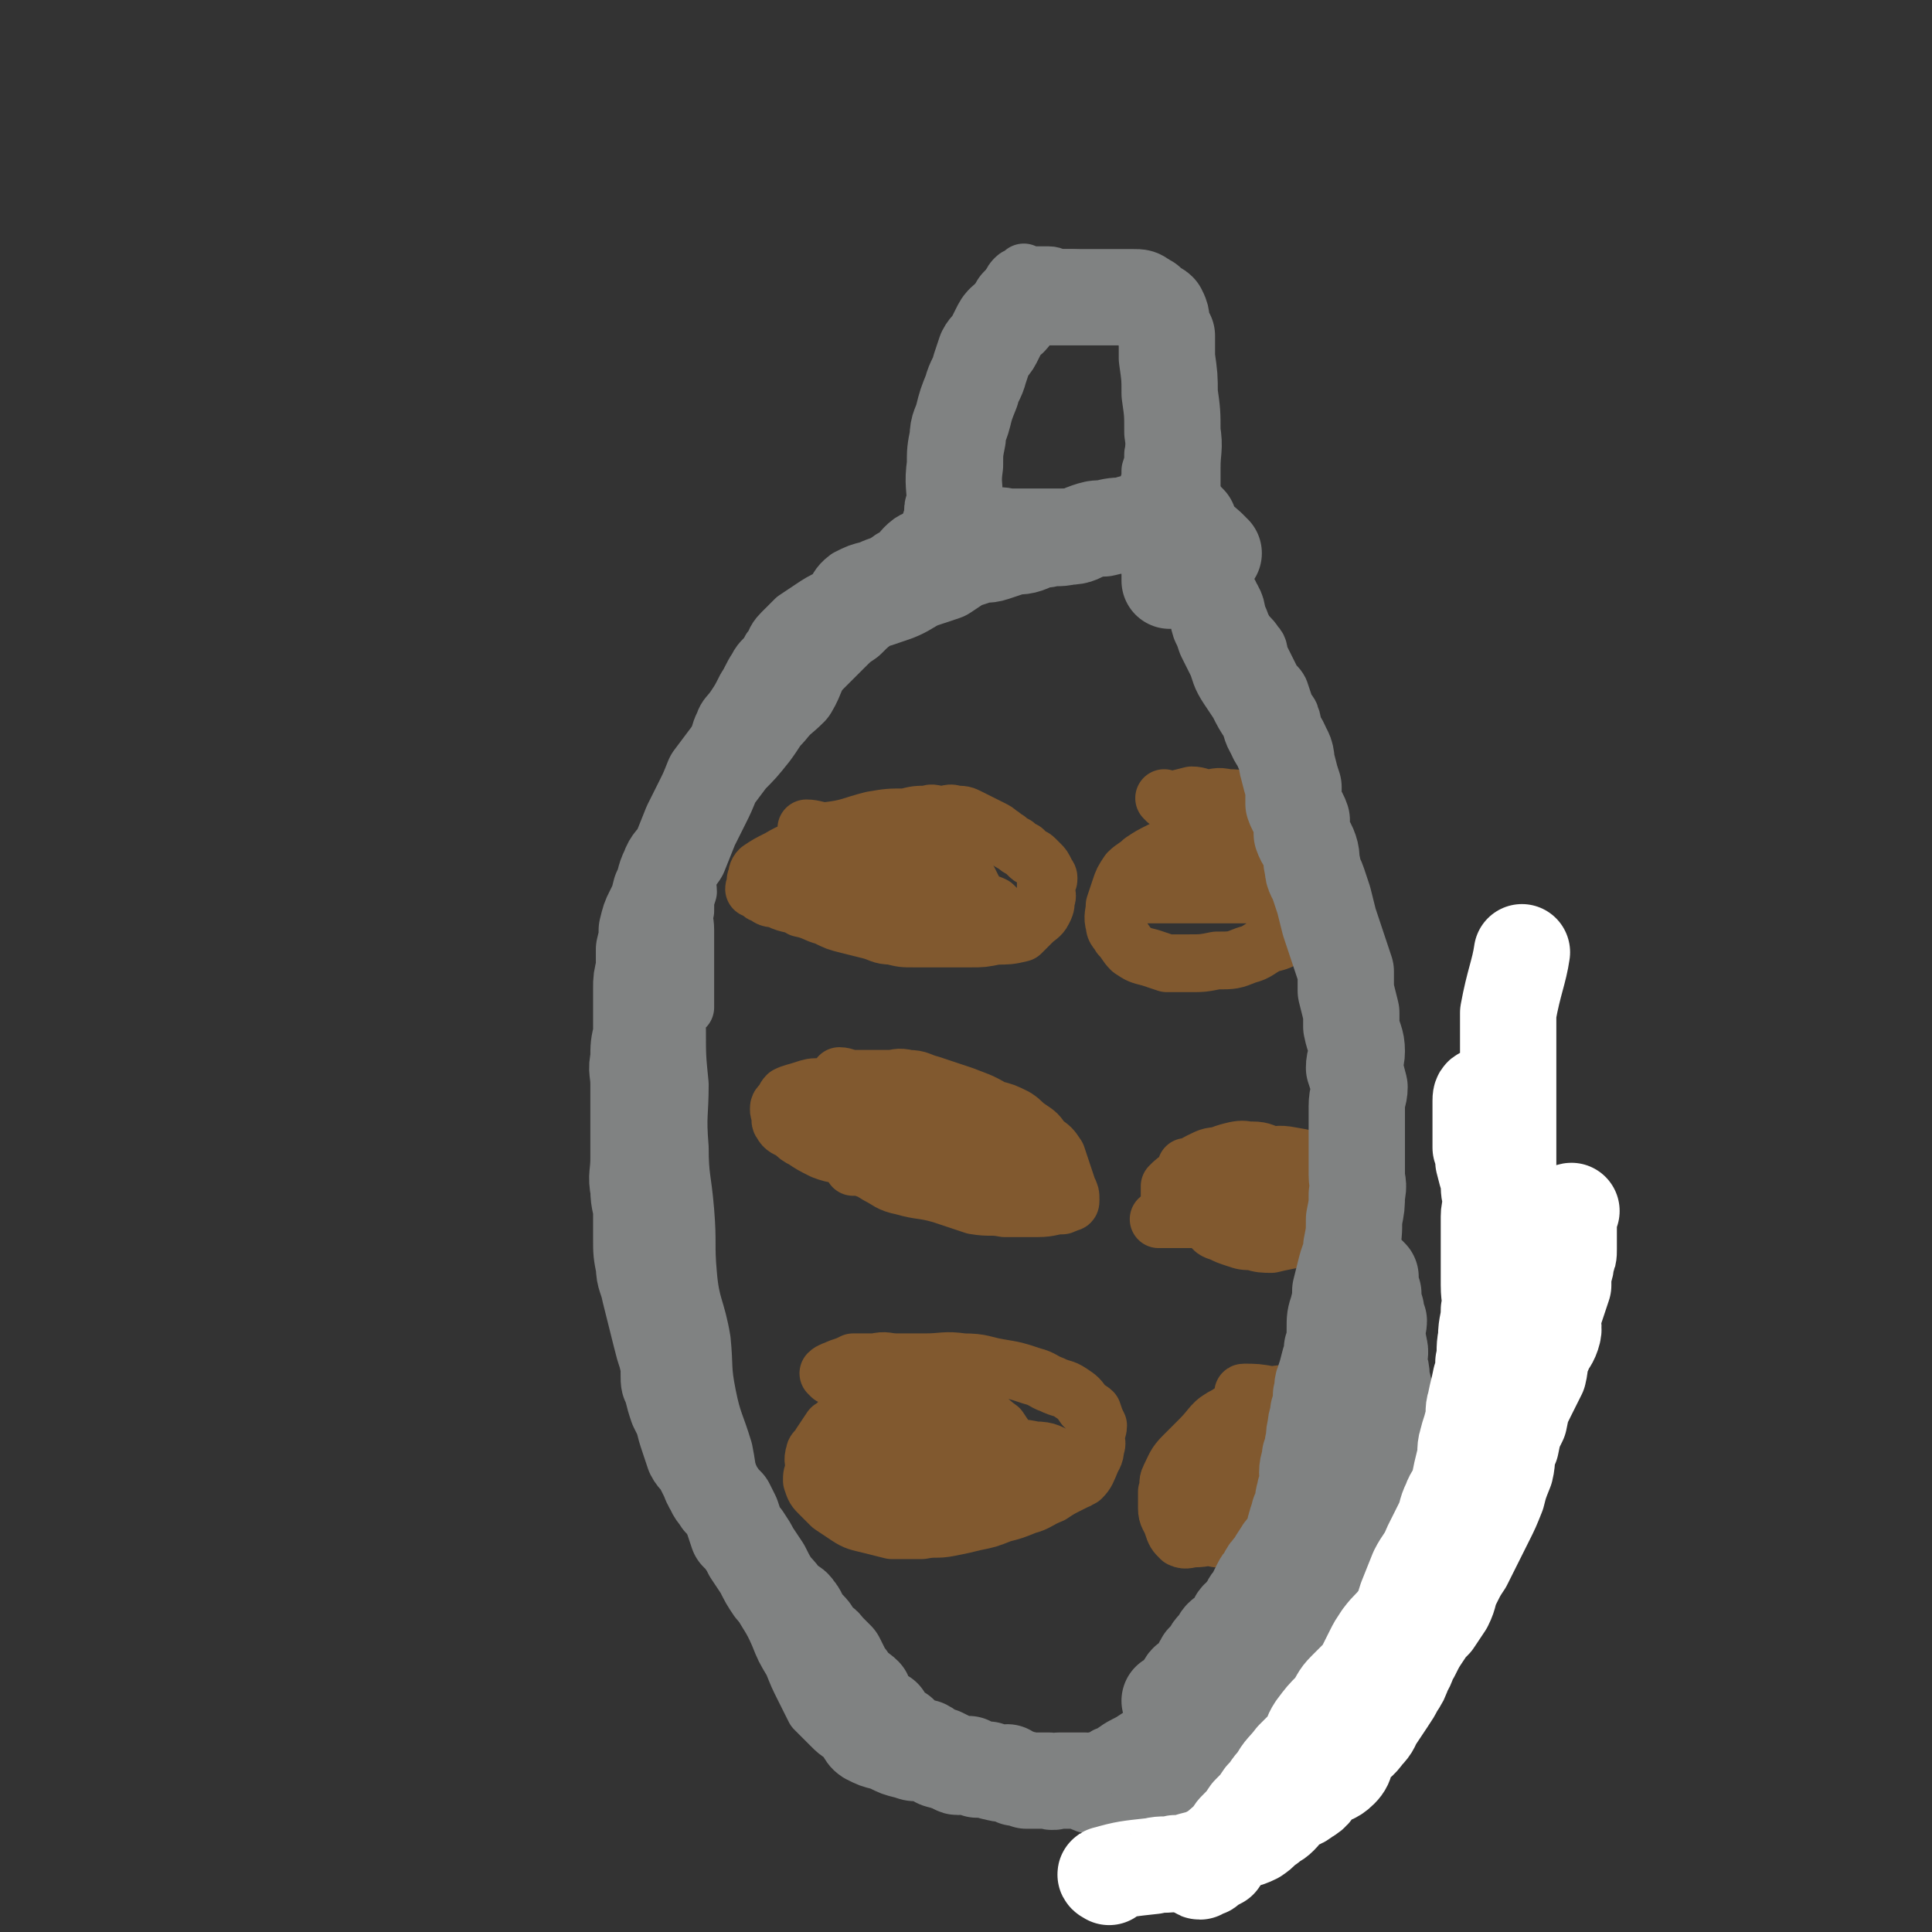 <svg viewBox='0 0 702 702' version='1.1' xmlns='http://www.w3.org/2000/svg' xmlns:xlink='http://www.w3.org/1999/xlink'><rect x="0" y="0" width="702" height="702" fill="#333333" stroke="none"/><g fill='none' stroke='#808282' stroke-width='21' stroke-linecap='round' stroke-linejoin='round'><path d='M242,317c0,0 -1,-1 -1,-1 0,0 1,1 1,2 0,3 -1,3 0,6 0,3 1,3 1,6 1,6 0,6 1,12 1,7 1,7 2,13 0,10 -1,10 0,19 0,10 0,10 1,20 0,11 -1,11 0,23 0,11 1,11 2,23 1,12 0,12 1,23 1,12 3,12 5,24 1,10 0,10 2,20 2,10 3,10 6,20 2,10 1,10 3,19 2,10 3,10 5,20 2,7 2,8 5,15 3,6 4,6 7,13 2,5 2,5 5,10 2,5 2,5 4,9 2,4 2,4 4,8 3,3 3,3 6,6 2,2 2,2 5,4 2,3 2,4 5,6 4,2 4,2 8,3 4,2 4,2 8,3 3,1 3,1 7,1 3,2 3,2 7,3 2,0 2,0 5,-1 2,0 2,0 5,0 3,0 3,0 6,0 3,0 3,0 6,0 2,0 2,0 4,0 3,0 3,1 6,0 2,0 2,0 5,-1 2,0 3,0 5,-1 3,0 3,-1 6,-2 3,-1 4,-1 7,-2 3,-1 3,0 5,-2 3,-1 3,-2 7,-4 2,-1 2,-1 5,-3 3,-2 4,-2 7,-4 2,-2 2,-3 4,-5 2,-2 2,-2 4,-4 2,-2 3,-2 5,-4 3,-2 2,-3 4,-6 2,-2 2,-2 4,-4 2,-3 2,-3 4,-5 2,-3 1,-3 3,-7 1,-3 1,-3 3,-6 1,-2 2,-2 3,-4 2,-3 1,-4 2,-7 1,-3 1,-3 2,-6 1,-3 1,-3 2,-7 1,-2 1,-2 2,-5 1,-3 1,-3 2,-6 1,-4 1,-4 2,-8 1,-3 0,-3 1,-6 0,-3 0,-3 0,-6 1,-3 2,-3 3,-7 1,-4 0,-4 1,-8 1,-4 1,-4 3,-7 1,-4 1,-4 2,-7 1,-3 1,-3 2,-6 0,-3 0,-3 0,-7 1,-3 2,-3 3,-6 1,-3 0,-3 1,-6 0,-3 0,-3 0,-6 1,-4 1,-4 2,-8 0,-2 0,-2 0,-5 1,-3 1,-3 2,-7 0,-3 -1,-3 -1,-6 0,-3 0,-3 0,-5 0,-4 0,-4 0,-8 0,-4 0,-4 0,-8 1,-3 1,-3 2,-7 0,-4 -1,-4 -1,-8 0,-3 0,-3 0,-6 0,-2 0,-2 0,-5 0,-3 0,-3 0,-6 0,-4 0,-4 0,-7 0,-3 0,-3 0,-6 0,-3 1,-3 0,-6 0,-1 0,-1 -1,-3 0,-3 1,-3 0,-5 0,-2 0,-1 -1,-3 0,-1 1,-1 0,-3 0,-2 0,-2 -1,-4 0,-2 0,-2 -1,-3 0,-1 0,-1 -1,-3 0,-1 0,-1 -1,-3 0,-2 -1,-2 -1,-3 0,-1 0,-1 0,-2 0,-1 0,-1 -1,-3 0,-1 -1,-1 -1,-3 0,-2 0,-2 0,-4 0,-1 1,-2 0,-3 0,-1 0,-1 -1,-3 0,-2 0,-2 0,-3 0,-2 0,-2 0,-3 0,-2 1,-2 0,-3 0,-1 0,-1 -1,-2 0,-1 0,-1 0,-2 0,-1 1,-1 0,-3 0,-1 -1,-1 -1,-2 0,-1 0,-1 0,-2 0,-1 0,-1 0,-2 0,-1 0,-1 0,-2 0,0 0,0 0,0 0,-1 1,0 1,0 -1,-2 -1,-3 -2,-5 0,-1 0,-2 -1,-3 0,0 0,1 0,1 0,-3 0,-4 0,-8 0,0 0,0 0,-1 0,0 0,0 0,-1 0,0 0,0 0,-1 0,-3 -1,-3 -1,-6 0,-1 0,-1 0,-2 0,-1 0,-1 -1,-2 0,-1 0,-1 0,-2 0,0 0,0 0,-1 0,-1 1,-1 0,-2 -1,-2 -1,-2 -2,-5 0,-1 1,-1 0,-2 0,-2 -1,-2 -2,-4 -1,-3 -1,-3 -2,-6 -1,-2 -2,-2 -3,-4 -2,-4 -2,-4 -4,-8 -1,-2 0,-3 -2,-5 -2,-3 -2,-2 -4,-5 -2,-2 -2,-3 -3,-5 -1,-2 -1,-2 -2,-4 -2,-2 -2,-2 -4,-4 -2,-2 -1,-2 -3,-4 -2,-2 -2,-1 -4,-3 -2,-1 -2,-1 -3,-2 -2,-3 -1,-3 -3,-5 -2,-2 -2,-2 -4,-3 -3,-2 -3,-1 -6,-3 -2,-2 -2,-2 -5,-4 -2,-1 -3,-1 -6,-2 -2,0 -3,0 -5,0 -3,-1 -3,-1 -6,-1 -2,-1 -1,-1 -3,-1 -3,-1 -3,0 -5,0 -4,0 -4,0 -8,0 -3,0 -3,0 -7,0 -3,0 -3,0 -7,0 -3,0 -3,-1 -7,0 -4,0 -4,0 -7,1 -4,1 -4,1 -8,2 -4,1 -4,2 -7,3 -4,2 -5,1 -8,3 -4,3 -3,4 -7,6 -4,3 -4,2 -8,4 -4,1 -4,1 -8,3 -4,3 -3,4 -6,7 -4,2 -4,2 -7,4 -3,2 -3,2 -6,4 -3,3 -3,3 -5,5 -3,3 -2,4 -4,6 -2,4 -3,3 -5,7 -2,3 -2,4 -4,7 -2,4 -2,4 -4,7 -2,3 -3,3 -4,6 -2,4 -1,4 -3,8 -1,4 -1,3 -3,7 -1,4 -2,4 -3,8 -1,5 0,5 -1,10 0,3 -1,3 -2,6 -1,4 0,4 -1,7 0,4 -1,4 -1,8 0,4 1,4 1,7 -1,3 -1,3 -1,7 -1,3 0,3 0,7 0,3 0,3 0,6 0,2 0,2 0,4 0,4 0,4 0,7 0,2 0,2 0,3 0,2 0,2 0,3 0,1 0,1 0,3 0,0 0,0 0,1 0,1 0,1 0,1 '/><path d='M339,192c0,0 -1,0 -1,-1 0,-2 1,-3 2,-5 2,-8 1,-9 3,-17 1,-4 2,-4 3,-8 1,-4 1,-4 2,-7 1,-5 2,-4 3,-9 2,-4 1,-4 2,-9 1,-3 1,-3 2,-6 2,-4 2,-4 3,-8 2,-3 2,-3 3,-6 1,-2 1,-2 2,-4 1,-2 1,-2 2,-4 1,-2 1,-2 2,-4 1,-2 1,-2 2,-3 1,-1 1,0 2,0 1,-1 0,-1 1,-2 0,0 0,1 0,1 0,0 0,0 0,0 5,0 5,0 9,0 2,0 2,1 5,1 2,0 2,0 4,0 2,0 2,1 5,1 3,1 3,0 6,0 3,0 3,1 6,1 2,0 2,0 3,0 2,0 2,0 3,0 2,0 2,1 3,1 1,0 0,0 1,0 0,0 0,0 1,1 0,2 0,2 1,5 0,1 1,1 1,2 0,2 -1,2 -1,4 1,3 2,3 2,6 0,6 0,6 -1,11 0,6 0,6 0,12 0,5 1,5 0,10 0,5 0,5 -1,10 0,3 0,3 -1,6 0,3 0,3 -1,6 0,2 0,2 -1,3 0,3 -1,3 -1,5 0,1 1,1 0,2 0,2 -1,2 -1,3 0,1 1,1 0,2 0,1 -1,1 -1,2 0,1 0,1 0,2 0,1 0,1 0,1 '/></g>
<g fill='none' stroke='#81592F' stroke-width='21' stroke-linecap='round' stroke-linejoin='round'><path d='M294,302c0,0 -1,-1 -1,-1 3,0 4,1 7,1 9,-1 9,-2 17,-4 6,-1 6,-1 12,-1 4,-1 4,-1 8,-1 2,-1 2,0 5,0 3,0 3,-1 5,0 3,0 3,0 5,1 2,1 2,1 4,2 2,1 2,1 4,2 2,1 2,1 3,2 2,1 1,1 3,2 1,1 1,1 3,2 1,1 1,1 3,2 1,1 1,1 2,2 1,1 1,0 2,1 1,1 1,1 2,2 1,1 1,1 2,3 0,1 1,1 1,2 0,1 0,1 -1,2 0,1 0,1 0,2 0,2 1,2 0,4 0,2 0,2 -1,4 -1,2 -2,2 -4,4 -2,2 -2,2 -4,4 -4,1 -5,1 -9,1 -5,1 -5,1 -9,1 -6,0 -6,0 -11,0 -5,0 -5,0 -10,0 -4,0 -4,0 -8,-1 -4,0 -4,-1 -8,-2 -4,-1 -4,-1 -8,-2 -4,-1 -4,-1 -8,-3 -4,-1 -4,-2 -9,-3 -3,-2 -4,-1 -8,-3 -3,-1 -3,0 -5,-2 -2,0 -1,-1 -2,-2 -1,0 -1,0 -2,0 0,-1 1,-2 1,-3 0,0 -1,0 0,-1 0,-1 0,-2 1,-3 3,-2 3,-2 7,-4 5,-3 6,-3 11,-4 6,-2 6,-1 11,-2 6,0 6,0 11,0 4,0 5,-1 9,0 5,0 5,0 9,1 4,1 4,2 7,4 2,1 2,1 4,2 3,3 2,3 4,5 2,1 2,1 3,2 1,2 1,2 2,4 0,0 0,0 0,1 1,1 1,1 0,1 -8,0 -9,0 -18,-1 -7,-1 -7,-2 -14,-3 -6,-1 -6,-1 -12,-2 -6,0 -6,0 -11,0 -3,0 -3,0 -6,0 -2,0 -2,0 -4,0 0,0 0,0 0,0 4,0 4,0 8,0 7,0 7,-1 14,0 8,0 8,1 17,2 8,1 8,1 15,2 7,1 6,2 12,4 3,0 4,0 6,1 1,1 1,1 2,2 0,1 1,1 0,2 0,1 0,1 -1,1 -2,1 -2,2 -4,2 -4,1 -4,0 -7,1 -4,0 -4,1 -8,1 -5,0 -5,0 -10,0 -4,-1 -4,0 -8,-1 -3,-1 -4,-1 -6,-3 -2,-1 -1,-2 -3,-3 0,-1 -1,-1 -1,-1 0,0 0,1 1,1 '/><path d='M306,392c0,0 -1,-1 -1,-1 2,0 3,1 5,1 2,0 2,0 5,0 1,0 1,0 2,0 3,0 3,0 6,0 3,0 3,-1 7,0 4,0 4,1 8,2 6,2 6,2 12,4 5,2 6,2 11,5 4,1 4,1 8,3 3,2 2,2 5,4 3,2 3,2 5,5 3,2 3,2 5,5 1,3 1,3 2,6 1,3 1,3 2,6 1,2 1,2 1,4 0,1 0,1 -1,1 -1,1 -1,0 -2,1 -4,0 -4,1 -9,1 -5,0 -6,0 -12,0 -5,-1 -5,0 -11,-1 -6,-2 -6,-2 -12,-4 -7,-2 -7,-1 -14,-3 -5,-1 -5,-2 -9,-4 -5,-3 -4,-3 -9,-6 -5,-2 -6,-1 -11,-3 -4,-2 -4,-2 -7,-4 -2,-1 -2,-1 -4,-3 -2,-1 -3,-1 -4,-3 -1,-1 0,-2 0,-3 -1,-1 -1,-1 -1,-2 0,-1 0,-1 1,-2 1,-1 1,-2 2,-3 2,-1 3,-1 6,-2 3,-1 3,-1 6,-1 3,0 3,1 7,1 6,0 6,-2 12,0 7,1 7,2 13,5 7,2 7,2 13,5 5,2 5,2 10,5 3,2 3,2 6,3 1,1 2,1 3,2 2,1 2,2 2,3 1,0 0,0 -1,0 -5,0 -5,0 -10,0 -6,-1 -6,0 -13,-1 -7,-2 -7,-2 -15,-4 -7,-2 -7,-3 -14,-5 -5,-2 -5,-3 -10,-4 -3,-1 -3,-1 -6,-2 -1,0 -2,-1 -1,-1 3,0 4,1 9,1 5,0 5,0 10,0 7,0 7,-1 14,0 6,0 6,1 13,2 5,1 5,1 10,2 4,1 4,1 8,3 3,2 3,2 6,4 3,2 3,3 5,5 2,1 3,0 4,2 1,1 1,1 1,2 0,1 0,2 -1,2 -2,1 -2,0 -5,1 -5,0 -5,0 -9,1 -7,0 -7,1 -15,1 -7,0 -7,0 -15,0 -6,-1 -6,-2 -11,-3 -3,0 -3,0 -5,-1 -2,0 -2,0 -3,0 0,-1 0,-1 1,-2 0,0 -1,0 0,0 1,-4 1,-4 4,-7 2,-2 2,-2 4,-4 2,-2 2,-2 4,-3 2,-1 2,-2 4,-2 1,0 1,1 2,1 0,0 1,0 1,0 '/><path d='M302,500c0,0 -1,-1 -1,-1 1,-1 2,-1 4,-2 3,-1 3,-1 5,-2 4,0 4,0 8,0 4,-1 4,0 8,0 5,0 5,0 10,0 7,0 7,-1 14,0 7,0 7,1 13,2 6,1 6,1 12,3 4,1 4,2 7,3 4,2 4,1 7,3 3,2 3,2 5,5 1,1 2,1 3,2 1,3 1,3 2,5 0,2 -1,2 -1,3 0,3 1,3 0,5 0,3 -1,3 -2,6 -1,2 -1,3 -3,5 -2,1 -2,1 -4,2 -4,2 -4,2 -7,4 -5,2 -5,3 -9,4 -5,2 -5,2 -9,3 -5,2 -5,2 -10,3 -4,1 -4,1 -9,2 -5,1 -5,0 -10,1 -5,0 -5,0 -11,0 -4,-1 -4,-1 -8,-2 -4,-1 -5,-1 -8,-3 -3,-2 -3,-2 -6,-4 -2,-2 -2,-2 -4,-4 -2,-2 -2,-2 -3,-5 0,-2 0,-2 1,-4 0,-3 -1,-3 0,-6 0,-1 1,-1 2,-3 2,-3 2,-3 4,-6 2,-1 2,-2 4,-3 3,-1 3,-1 7,-2 5,-1 5,-1 10,-1 7,0 7,0 14,1 5,0 5,-1 10,0 5,0 6,-1 10,1 3,1 3,2 6,4 2,3 2,3 4,6 1,1 1,2 2,3 1,2 1,2 2,4 0,2 0,2 -1,3 0,2 0,3 -2,3 -3,2 -3,1 -7,1 -5,0 -5,1 -11,1 -7,0 -7,0 -15,0 -6,-1 -7,-1 -13,-2 -5,-2 -5,-3 -10,-5 -2,-2 -2,-2 -4,-3 -1,-1 -3,-1 -2,-1 2,-1 4,-1 9,-2 5,-1 5,0 11,0 7,-1 7,0 14,0 9,0 9,0 18,0 9,0 9,-2 18,0 5,0 5,1 10,3 3,1 3,1 5,2 1,1 2,1 2,2 0,1 0,2 -1,3 0,1 -1,1 -2,1 -7,1 -7,1 -14,1 -9,1 -9,0 -19,1 -12,0 -12,1 -24,1 -7,0 -7,0 -14,0 -5,-1 -5,0 -10,0 -1,0 -3,0 -2,0 8,0 9,0 19,0 7,0 7,0 15,0 8,0 8,0 16,0 5,0 5,0 10,0 2,0 2,0 5,0 1,0 1,0 2,0 2,0 2,0 3,0 1,-1 1,-1 2,-1 0,-1 0,0 1,0 '/><path d='M424,291c0,0 -1,-1 -1,-1 0,0 1,1 2,1 4,-1 4,-1 8,-2 3,0 3,1 6,1 3,0 3,-1 7,0 3,0 4,0 7,1 3,1 3,2 6,3 3,1 3,1 5,2 3,2 3,2 5,3 2,2 2,2 4,3 2,2 1,2 3,3 1,1 1,1 2,2 1,1 1,1 2,2 1,1 1,2 1,3 0,1 -1,1 -1,2 0,2 0,2 0,4 0,3 1,3 0,6 -1,3 -2,2 -3,5 -2,3 -2,3 -4,6 -2,3 -2,3 -5,5 -3,2 -3,2 -7,3 -4,2 -4,3 -8,4 -5,2 -5,2 -11,2 -5,1 -5,1 -10,1 -4,0 -4,0 -8,0 -3,-1 -3,-1 -6,-2 -4,-1 -4,-1 -7,-3 -2,-2 -2,-3 -4,-5 -1,-2 -2,-2 -2,-4 -1,-3 0,-4 0,-7 1,-3 1,-3 2,-6 1,-3 1,-3 3,-6 2,-2 3,-2 5,-4 3,-2 3,-2 7,-4 2,-1 2,-1 4,-1 3,-1 3,-1 5,-1 4,-1 4,-1 9,0 5,0 5,-1 11,1 4,1 3,1 7,3 3,1 3,1 5,3 1,1 1,2 2,3 1,2 1,2 2,4 0,0 -1,0 -1,0 0,1 1,2 0,2 -1,1 -2,1 -4,1 -5,1 -5,1 -9,1 -7,0 -7,0 -15,0 -6,0 -6,0 -13,0 -5,0 -5,0 -10,0 -2,0 -2,0 -5,0 0,0 0,0 0,0 0,0 0,0 1,0 4,-1 4,-2 8,-2 4,-1 4,0 8,0 7,-1 7,-2 13,-2 6,0 6,1 11,1 3,0 3,-1 6,0 1,0 1,1 2,1 0,0 1,0 0,0 -5,0 -6,1 -12,1 -5,0 -5,0 -11,0 -4,0 -4,0 -8,0 -1,0 -1,0 -3,0 0,0 0,0 0,0 6,-1 7,-1 14,-1 17,-2 22,-2 34,-4 '/><path d='M432,425c0,0 -1,-1 -1,-1 0,0 1,1 1,1 9,-3 8,-5 17,-7 5,-1 5,1 10,2 5,0 5,-1 10,0 6,1 6,1 11,4 4,2 3,3 6,6 1,1 2,1 3,2 1,1 0,2 0,4 0,1 0,1 0,2 0,2 1,2 0,3 0,2 0,3 -2,4 -4,2 -4,1 -8,2 -4,1 -4,2 -8,3 -4,1 -5,1 -9,2 -3,0 -4,0 -7,-1 -3,0 -3,0 -6,-1 -3,-1 -3,-1 -5,-2 -3,-1 -3,-1 -4,-3 -3,-2 -3,-2 -4,-4 -1,-1 -1,-1 -2,-3 0,-1 0,-1 -1,-2 0,-1 0,-1 0,-2 0,0 0,0 0,-1 1,-1 1,-1 2,-2 2,-2 2,-2 4,-3 5,-2 6,-2 11,-3 4,-2 4,-3 9,-3 2,-1 2,0 4,1 2,0 2,0 3,0 0,0 1,-1 1,0 0,1 0,2 0,4 0,2 1,2 0,4 -1,2 -1,2 -4,4 -4,2 -4,2 -9,3 -5,1 -5,1 -10,1 -4,0 -4,0 -9,0 -3,-1 -3,-1 -6,-2 -2,0 -2,0 -4,-1 0,0 0,-1 0,-2 0,-1 0,-2 0,-3 2,-2 2,-2 4,-3 3,-3 3,-4 7,-6 4,-2 4,-2 9,-2 5,-1 5,-2 10,-2 4,0 4,1 8,2 4,1 4,2 7,4 3,2 4,2 6,5 1,2 0,2 0,5 0,1 1,2 0,3 0,2 -1,2 -2,3 -5,2 -5,3 -10,4 -8,0 -8,-1 -16,-1 -6,-1 -6,0 -12,0 -6,0 -6,0 -11,0 -2,0 -2,0 -3,0 -1,0 -1,0 -1,0 0,0 1,0 1,0 2,-2 2,-3 5,-4 1,-1 2,-1 3,-1 2,-1 1,-2 3,-2 1,-1 2,-1 3,0 2,2 3,3 4,5 '/><path d='M453,507c0,0 -2,-1 -1,-1 4,0 5,0 10,1 2,0 3,-1 5,0 2,1 2,1 4,3 2,2 2,2 4,4 3,4 4,4 6,8 1,5 0,5 1,10 0,3 1,3 2,7 0,3 0,3 0,7 0,2 1,3 -1,4 -2,3 -3,3 -7,4 -5,2 -5,2 -10,3 -7,1 -7,2 -14,2 -5,0 -5,0 -10,0 -4,-1 -4,0 -8,0 -2,0 -3,1 -5,0 -2,-2 -2,-2 -3,-5 -1,-3 -2,-3 -2,-6 0,-3 0,-3 0,-6 1,-3 0,-3 1,-5 2,-4 2,-5 5,-8 3,-3 3,-3 6,-6 5,-5 4,-6 10,-9 4,-3 5,-1 11,-3 4,-1 4,-2 8,-3 3,0 4,0 7,1 3,0 3,-1 5,0 2,0 2,0 4,1 1,1 1,1 2,2 0,2 0,2 0,3 0,2 1,2 0,3 -1,3 -1,3 -4,4 -4,3 -4,3 -9,4 -5,3 -5,3 -11,4 -7,2 -7,2 -14,3 -3,0 -3,0 -6,0 -2,-1 -3,0 -3,0 0,0 1,0 2,0 3,-2 3,-2 6,-4 4,-2 4,-2 8,-3 4,-2 4,-3 8,-3 4,-1 4,0 8,1 2,0 2,-1 3,0 1,0 1,1 3,2 0,1 0,1 1,2 0,2 0,2 -1,3 0,3 0,4 -2,6 -4,3 -5,1 -10,3 -4,2 -4,3 -9,4 -4,1 -4,0 -9,1 -2,0 -2,1 -4,1 -1,0 -3,0 -2,0 4,-4 6,-4 12,-7 4,-2 5,-2 9,-2 4,-1 4,0 7,0 1,0 3,0 2,0 -4,0 -6,0 -11,0 -1,0 -1,0 -2,0 -1,0 -1,0 -1,0 '/></g>
<g fill='none' stroke='#808282' stroke-width='35' stroke-linecap='round' stroke-linejoin='round'><path d='M432,190c0,0 -1,-1 -1,-1 0,1 0,2 0,3 2,7 2,7 4,15 1,3 0,4 2,7 1,3 3,3 4,6 2,3 1,3 2,6 1,2 1,2 2,5 2,4 2,4 4,8 1,3 1,4 3,7 2,3 2,3 4,6 2,4 2,4 4,7 2,4 1,4 3,7 1,3 2,3 3,6 2,3 1,4 2,7 1,4 1,4 2,7 0,3 0,3 0,6 1,3 2,3 3,6 0,2 0,2 0,5 1,3 2,3 3,6 1,3 0,3 1,6 0,3 1,3 2,6 1,3 1,3 2,6 1,4 1,4 2,8 1,3 1,3 2,6 1,3 1,3 2,6 1,3 1,3 2,6 0,3 0,4 0,7 1,4 1,4 2,8 0,3 0,3 0,5 1,5 2,5 2,9 0,3 -1,3 -1,6 1,3 1,3 2,7 0,3 -1,3 -1,7 0,4 0,4 0,8 0,5 0,5 0,9 0,4 0,4 0,8 0,3 1,3 0,7 0,4 0,4 -1,9 0,5 0,5 -1,10 0,4 -1,4 -2,8 -1,4 -1,4 -2,8 0,3 0,3 -1,7 -1,3 -1,3 -1,7 0,4 0,4 -1,7 0,3 0,3 -1,5 -1,4 -1,4 -2,7 -1,2 0,3 -1,5 0,3 0,3 -1,6 0,3 -1,3 -1,6 -1,3 0,3 -1,6 0,2 0,2 -1,4 0,3 -1,3 -1,6 0,2 1,2 0,4 0,2 -1,2 -1,4 -1,2 0,3 -1,5 0,1 0,1 -1,2 0,2 -1,2 -1,4 -1,1 0,2 -1,4 0,1 0,1 -1,3 -1,2 -2,1 -3,3 -2,3 -2,3 -3,5 -2,2 -2,2 -3,4 -1,2 -1,1 -2,3 -1,2 -1,2 -2,4 -1,2 -1,1 -2,3 -1,1 0,2 -1,3 -1,1 -2,1 -3,2 -1,1 0,1 -1,2 -1,2 -1,2 -2,3 -1,1 -2,1 -3,2 -1,1 0,1 -1,2 -1,1 -1,1 -2,2 -1,1 0,1 -1,2 -1,1 -1,1 -2,2 -1,1 -1,1 -1,2 -1,1 0,1 -1,2 0,1 -1,0 -1,1 -1,1 0,1 -1,2 0,1 -1,0 -2,1 -1,0 -1,1 -1,1 -1,1 -1,1 -1,2 0,1 0,1 -1,2 0,1 0,1 -1,1 -1,1 -1,0 -2,1 0,0 -1,0 -1,0 '/><path d='M441,201c0,0 -1,0 -1,-1 -2,-2 -2,-2 -5,-4 0,-1 -1,0 -1,0 -1,-2 -1,-2 -2,-4 -1,-1 -1,0 -2,-1 -2,0 -2,0 -3,0 -2,-1 -2,-1 -5,-1 -1,0 -1,0 -3,0 -3,0 -3,0 -6,0 -2,0 -2,0 -4,1 -4,0 -4,0 -8,1 -3,0 -3,0 -6,1 -3,1 -3,2 -7,2 -4,1 -4,0 -8,1 -4,0 -4,1 -7,2 -3,1 -3,0 -6,1 -3,1 -3,1 -6,2 -3,1 -3,0 -6,1 -3,1 -3,1 -6,2 -3,2 -3,2 -6,4 -3,1 -3,1 -6,2 -3,1 -3,1 -5,2 -5,3 -5,3 -11,5 -3,1 -3,1 -6,2 -4,3 -4,3 -7,6 -3,2 -3,2 -7,6 -4,4 -4,4 -8,8 -4,5 -3,6 -6,11 -4,4 -4,3 -8,8 -3,3 -3,4 -6,8 -4,5 -4,5 -8,9 -3,4 -3,4 -6,8 -2,5 -2,5 -4,9 -2,4 -2,4 -4,8 -2,5 -2,5 -4,10 -2,3 -3,3 -4,6 -2,4 -1,4 -3,8 -1,4 -1,4 -3,8 -1,2 -1,2 -2,6 0,3 0,3 -1,7 0,4 0,4 0,7 -1,4 -1,4 -1,7 0,4 0,4 0,8 0,5 0,5 0,9 -1,4 -1,4 -1,9 -1,4 0,4 0,9 0,4 0,4 0,8 0,4 0,4 0,9 0,5 0,5 0,10 0,6 -1,6 0,11 0,5 1,5 1,9 0,5 0,5 0,9 0,5 0,5 1,10 0,4 1,4 2,9 1,4 1,4 2,8 1,4 1,4 2,8 1,4 1,4 2,7 1,4 1,4 1,8 0,2 0,2 1,4 1,4 1,4 2,7 1,2 1,2 2,4 1,4 1,4 2,7 1,3 1,3 2,6 1,2 2,2 3,4 1,2 1,2 2,4 1,2 1,3 2,4 1,3 2,3 3,5 1,1 1,1 2,2 1,2 1,2 2,4 1,3 1,3 2,6 1,1 1,1 2,2 2,3 2,3 3,5 2,3 2,3 4,6 2,4 2,4 4,7 2,2 2,2 4,5 2,2 3,1 4,3 2,2 1,3 2,4 1,2 2,2 3,3 2,2 1,3 3,4 1,2 2,1 3,3 2,2 2,2 4,4 1,2 1,2 2,4 1,2 1,2 2,3 1,2 1,2 2,3 2,2 2,1 4,3 1,2 0,2 2,4 2,3 2,2 5,4 1,2 1,2 2,3 2,2 2,2 4,3 2,2 2,2 3,3 2,1 1,2 3,2 1,1 2,0 3,0 2,1 2,2 3,3 2,0 2,0 3,0 2,1 2,1 4,2 1,1 1,2 2,2 2,0 2,-1 4,-1 2,1 2,1 3,2 2,0 3,0 4,0 2,1 2,1 3,1 2,1 2,0 4,0 1,1 1,1 3,2 2,0 2,0 4,1 2,0 2,0 4,0 2,0 2,0 4,0 2,1 2,0 4,0 2,0 2,0 4,0 3,0 3,0 5,0 2,1 2,2 4,2 3,0 3,0 6,-1 1,0 1,0 2,0 2,0 2,0 3,0 2,0 2,0 3,0 2,0 2,0 4,0 2,0 2,0 3,0 1,0 1,0 2,0 0,0 0,1 1,0 0,0 0,0 1,-1 2,-2 3,-3 4,-4 '/><path d='M347,187c0,0 -1,0 -1,-1 0,-1 0,-1 1,-2 0,-8 -1,-8 0,-15 0,-5 0,-5 1,-10 0,-4 1,-4 2,-8 1,-4 1,-4 3,-9 1,-4 2,-4 3,-8 1,-3 1,-3 2,-6 1,-2 2,-2 3,-4 1,-2 1,-2 2,-4 1,-2 1,-2 2,-3 1,-1 2,-1 3,-3 1,-1 1,-1 2,-3 1,-1 1,-1 3,-2 1,0 1,0 2,0 1,-1 1,-1 2,-1 2,0 2,0 4,0 2,0 2,0 3,0 2,0 2,0 3,0 2,0 2,0 4,0 3,0 3,0 6,0 3,0 3,0 5,0 3,0 3,0 6,0 2,0 2,0 4,0 2,0 2,0 3,1 1,0 1,1 2,1 1,1 1,1 2,2 1,1 1,0 2,1 1,2 1,2 1,4 1,3 1,3 2,5 0,4 0,4 0,8 1,7 1,7 1,13 1,7 1,7 1,14 1,6 0,6 0,13 0,7 0,7 0,13 0,4 0,4 0,9 0,4 1,4 0,8 0,2 0,2 -1,4 0,2 0,2 0,3 0,2 0,3 0,4 '/><path d='M498,464c0,0 -1,-1 -1,-1 0,1 0,1 0,3 1,2 1,2 2,4 0,3 0,3 1,6 0,2 0,2 1,4 0,2 -1,2 -1,4 0,3 1,3 1,5 1,3 0,3 0,6 0,2 1,2 1,5 0,3 1,3 1,6 0,2 -1,2 -1,5 0,2 1,2 0,5 0,3 0,3 -1,6 0,3 0,3 -1,6 -1,3 -1,3 -2,6 -2,4 -2,4 -3,7 -2,4 -2,3 -4,7 -1,2 0,2 -1,5 -1,2 -2,2 -3,5 -2,3 -2,3 -4,6 -1,3 -2,3 -3,6 -1,3 0,3 -1,6 -1,3 -2,3 -3,5 -1,3 -1,3 -2,6 -2,2 -2,2 -3,4 -2,3 -2,3 -3,5 -2,3 -2,3 -3,5 -2,2 -2,2 -3,4 -2,3 -2,3 -4,6 -3,3 -2,3 -4,6 -3,3 -3,3 -5,6 -2,3 -1,3 -3,6 -2,2 -3,2 -4,4 -2,3 -2,3 -4,6 -2,3 -2,3 -4,6 -1,2 0,2 -1,3 -2,2 -2,2 -3,3 -1,2 -1,2 -2,3 -1,1 -1,1 -2,1 -1,1 -1,1 -2,2 0,0 -1,1 -1,1 0,0 1,0 1,-1 '/></g>
<g fill='none' stroke='#FFFFFF' stroke-width='35' stroke-linecap='round' stroke-linejoin='round'><path d='M403,682c0,0 -2,-1 -1,-1 7,-2 8,-2 17,-3 4,-1 4,0 8,-1 3,0 3,0 6,-1 4,-1 4,-1 8,-3 4,-2 4,-2 7,-3 4,-2 4,-1 8,-3 3,-2 2,-2 5,-4 2,-2 2,-1 4,-3 2,-2 2,-3 4,-4 2,-2 3,-1 5,-3 4,-2 3,-3 6,-6 3,-2 4,-1 7,-4 3,-3 1,-4 3,-7 3,-3 4,-3 6,-6 3,-3 2,-3 4,-6 2,-3 2,-3 4,-6 2,-3 2,-3 3,-5 2,-3 2,-3 3,-6 2,-3 1,-3 3,-6 2,-4 2,-4 4,-7 2,-3 2,-3 4,-5 2,-3 2,-3 4,-6 2,-4 1,-4 3,-8 2,-4 2,-4 4,-7 2,-4 2,-4 4,-8 2,-4 2,-4 4,-8 2,-4 2,-4 4,-9 1,-4 1,-4 3,-9 1,-4 0,-5 2,-9 1,-5 1,-5 3,-9 1,-5 1,-5 3,-9 2,-4 2,-4 4,-8 1,-4 0,-4 2,-8 1,-3 2,-3 3,-6 1,-3 0,-3 0,-6 1,-3 1,-3 2,-6 1,-3 1,-3 2,-6 0,-2 0,-2 0,-4 1,-3 1,-3 1,-5 1,-2 1,-2 1,-4 0,-1 0,-1 0,-2 0,-1 0,-1 0,-3 0,-1 0,-1 0,-3 0,-1 0,-1 0,-3 0,-1 0,-1 0,-2 0,-1 1,-1 1,-1 '/><path d='M540,399c0,0 -1,-1 -1,-1 -1,0 -1,1 -1,2 0,4 0,4 0,8 0,1 0,1 0,3 0,3 0,3 0,6 1,2 1,2 1,5 1,4 1,4 2,7 0,4 0,4 1,7 0,3 -1,3 -1,6 0,3 0,3 0,7 0,5 0,5 0,10 0,4 0,4 0,8 0,5 1,5 0,9 0,5 -1,5 -1,10 -1,5 0,5 -1,9 0,3 0,3 -1,6 -1,5 -1,4 -2,9 -1,3 0,3 -1,7 -1,4 -1,3 -2,7 -1,3 0,4 -1,7 -1,4 -1,4 -2,9 -1,3 -2,3 -3,6 -2,4 -1,4 -3,8 -2,4 -2,4 -4,8 -2,5 -3,5 -5,9 -2,5 -2,5 -4,10 -1,3 -1,4 -3,7 -3,4 -3,3 -6,7 -2,3 -2,3 -3,5 -2,4 -2,4 -4,8 -3,3 -3,3 -6,6 -3,3 -2,3 -5,7 -3,3 -3,3 -6,7 -2,3 -1,3 -3,6 -3,3 -3,3 -5,5 -3,4 -4,4 -6,8 -3,3 -2,3 -5,6 -2,3 -2,3 -5,6 -2,3 -2,3 -5,6 -1,1 -1,2 -2,3 -2,2 -3,2 -4,4 -2,1 -1,1 -2,3 -1,1 0,1 -1,2 -1,1 -1,2 -2,2 0,0 -1,-1 -1,-1 -1,1 -2,2 -1,2 2,-1 3,-2 7,-4 1,-2 1,-2 3,-4 2,-2 3,-2 5,-4 2,-2 2,-2 4,-4 2,-3 2,-3 4,-6 3,-3 3,-3 6,-6 2,-3 2,-3 4,-6 4,-4 4,-4 8,-8 4,-4 4,-4 8,-8 5,-6 5,-5 10,-11 4,-6 4,-6 7,-13 4,-7 3,-8 6,-14 3,-7 3,-7 6,-14 4,-7 4,-7 8,-15 3,-6 4,-6 8,-12 4,-7 4,-7 7,-13 2,-5 2,-6 4,-11 2,-5 3,-5 4,-10 1,-4 0,-4 1,-8 1,-4 2,-4 3,-8 0,-4 -1,-4 -1,-8 0,-5 0,-5 0,-9 0,-6 0,-6 0,-12 0,-6 0,-6 0,-12 0,-6 0,-6 0,-11 0,-6 0,-6 0,-11 0,-6 0,-6 0,-11 0,-6 0,-6 0,-12 0,-5 0,-5 0,-9 0,-5 0,-5 0,-10 0,-3 0,-3 0,-7 0,-4 0,-4 0,-8 0,-2 0,-2 0,-5 0,-4 0,-4 0,-8 2,-11 4,-15 5,-22 '/></g>
</svg>